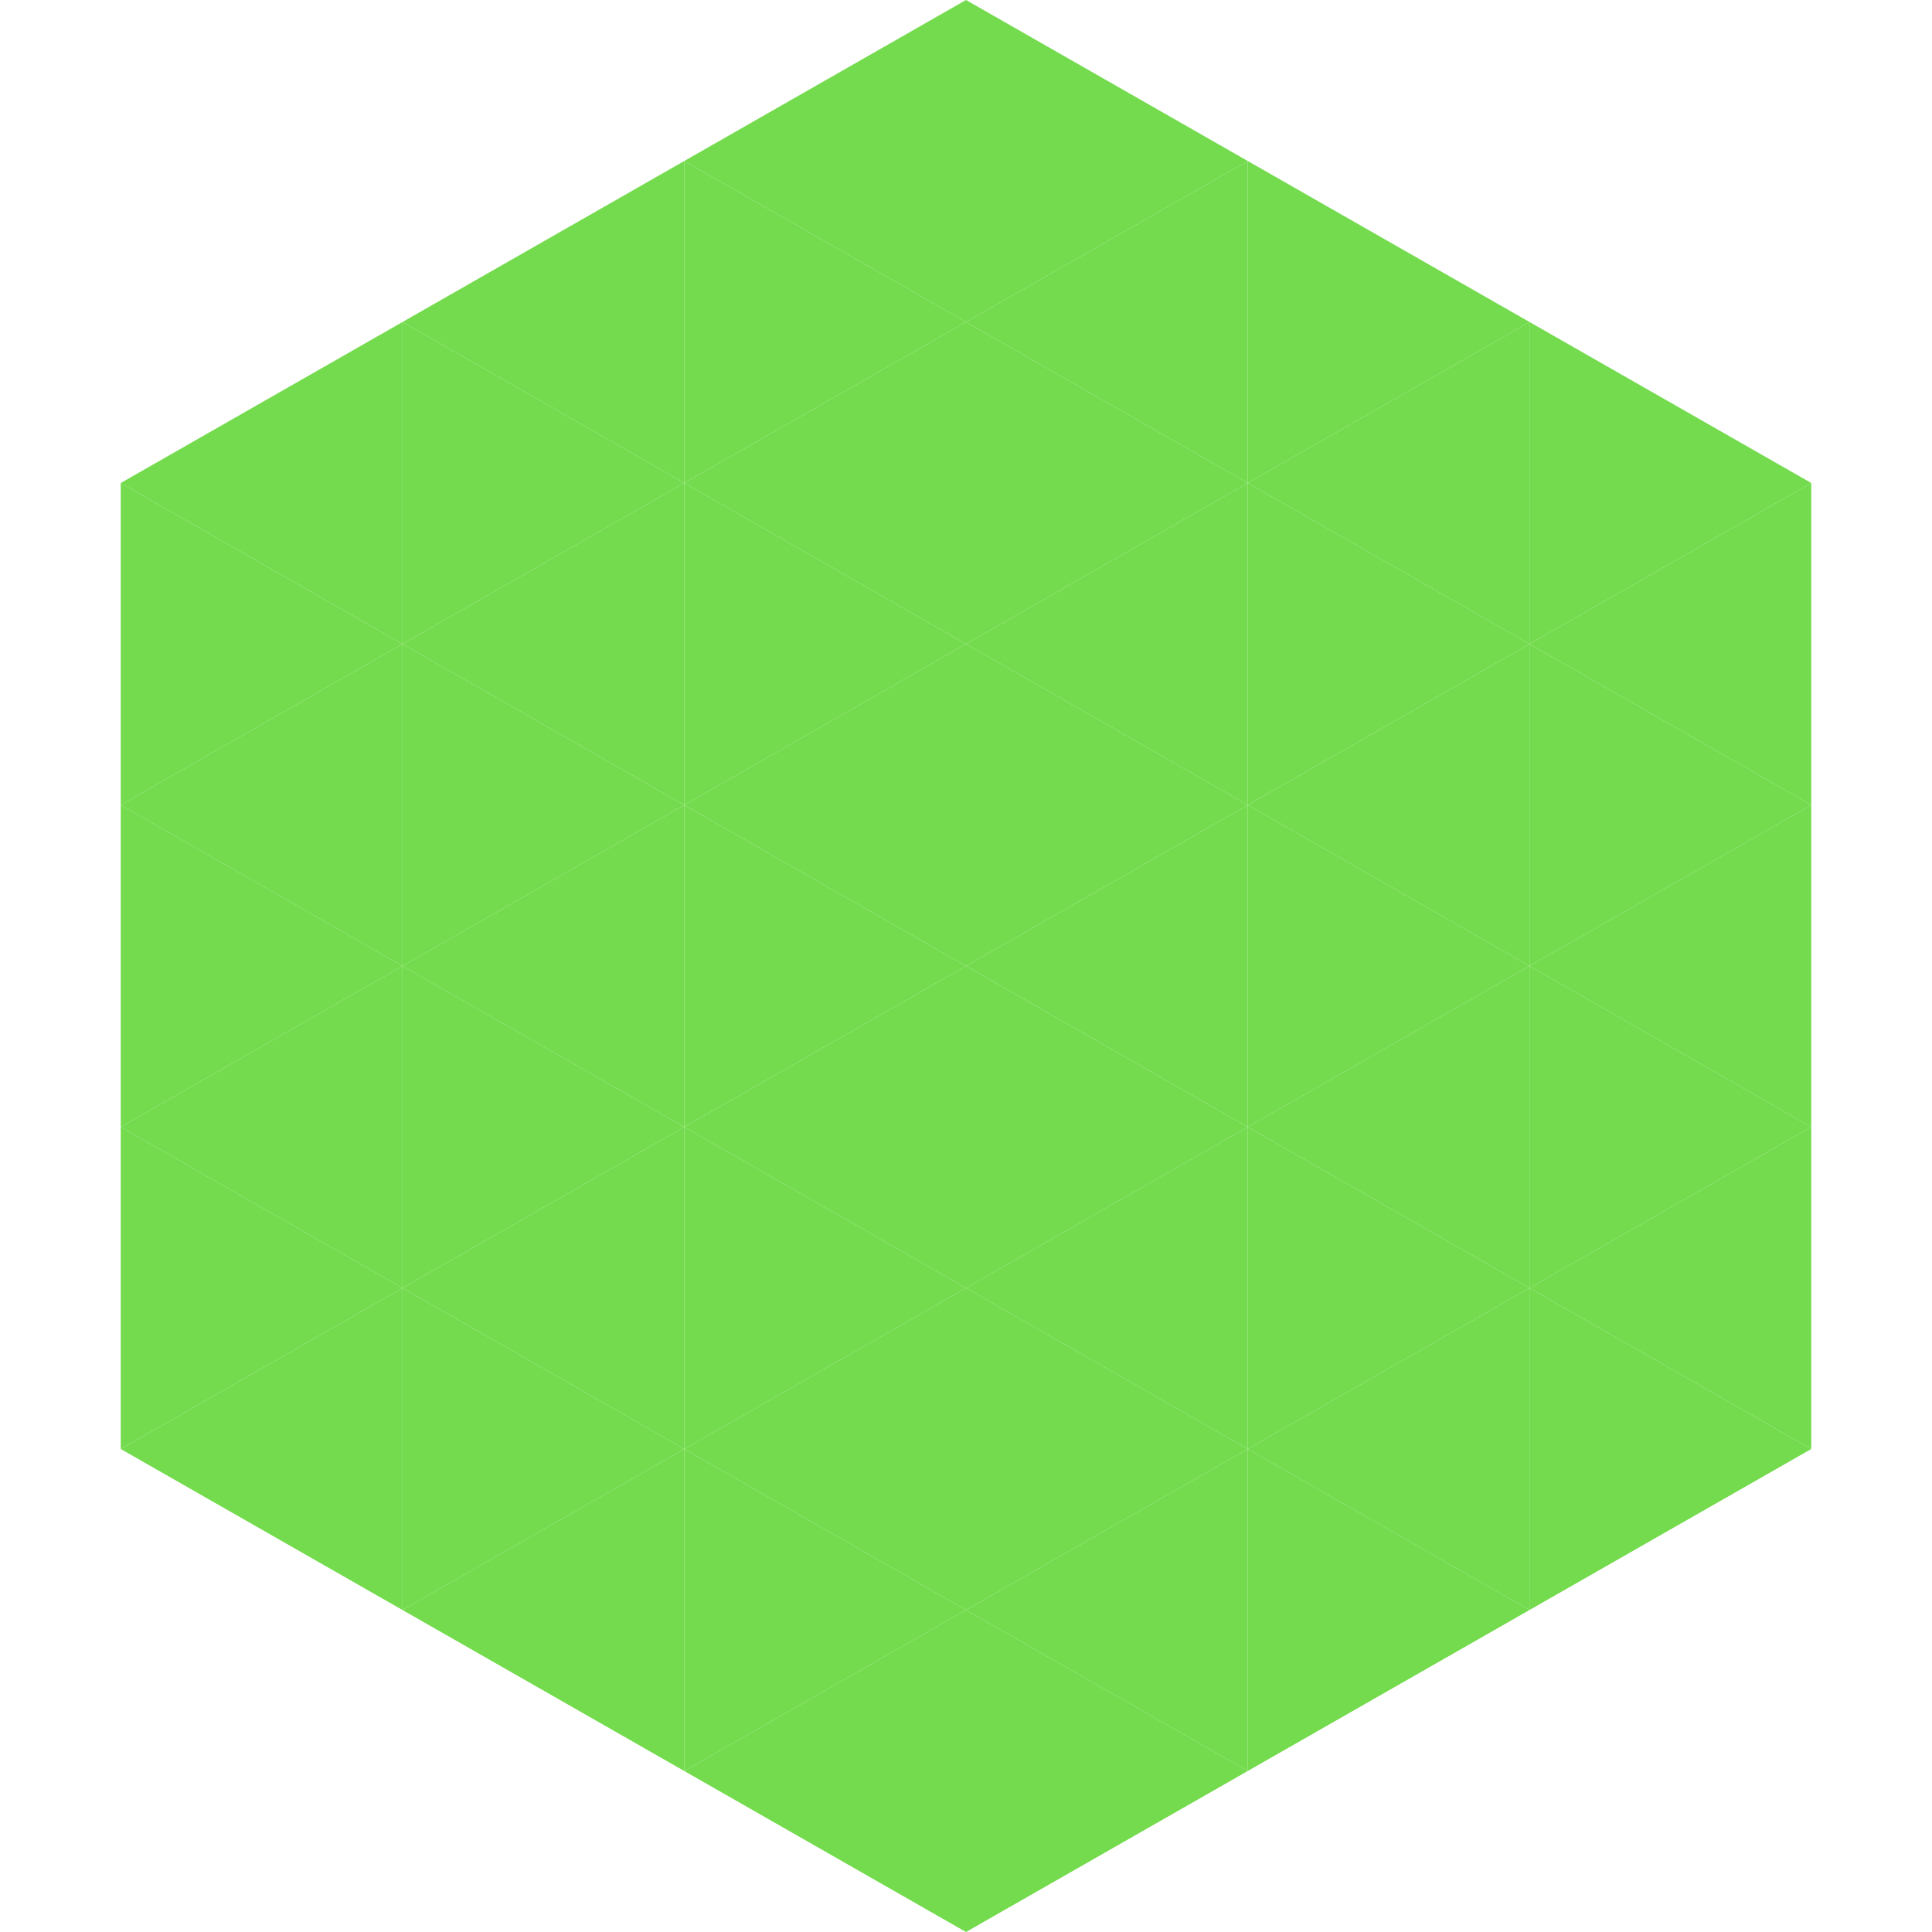 <?xml version="1.0"?>
<!-- Generated by SVGo -->
<svg width="240" height="240"
     xmlns="http://www.w3.org/2000/svg"
     xmlns:xlink="http://www.w3.org/1999/xlink">
<polygon points="50,40 15,60 50,80" style="fill:rgb(115,219,77)" />
<polygon points="190,40 225,60 190,80" style="fill:rgb(115,219,77)" />
<polygon points="15,60 50,80 15,100" style="fill:rgb(115,219,77)" />
<polygon points="225,60 190,80 225,100" style="fill:rgb(115,219,77)" />
<polygon points="50,80 15,100 50,120" style="fill:rgb(115,219,77)" />
<polygon points="190,80 225,100 190,120" style="fill:rgb(115,219,77)" />
<polygon points="15,100 50,120 15,140" style="fill:rgb(115,219,77)" />
<polygon points="225,100 190,120 225,140" style="fill:rgb(115,219,77)" />
<polygon points="50,120 15,140 50,160" style="fill:rgb(115,219,77)" />
<polygon points="190,120 225,140 190,160" style="fill:rgb(115,219,77)" />
<polygon points="15,140 50,160 15,180" style="fill:rgb(115,219,77)" />
<polygon points="225,140 190,160 225,180" style="fill:rgb(115,219,77)" />
<polygon points="50,160 15,180 50,200" style="fill:rgb(115,219,77)" />
<polygon points="190,160 225,180 190,200" style="fill:rgb(115,219,77)" />
<polygon points="15,180 50,200 15,220" style="fill:rgb(255,255,255); fill-opacity:0" />
<polygon points="225,180 190,200 225,220" style="fill:rgb(255,255,255); fill-opacity:0" />
<polygon points="50,0 85,20 50,40" style="fill:rgb(255,255,255); fill-opacity:0" />
<polygon points="190,0 155,20 190,40" style="fill:rgb(255,255,255); fill-opacity:0" />
<polygon points="85,20 50,40 85,60" style="fill:rgb(115,219,77)" />
<polygon points="155,20 190,40 155,60" style="fill:rgb(115,219,77)" />
<polygon points="50,40 85,60 50,80" style="fill:rgb(115,219,77)" />
<polygon points="190,40 155,60 190,80" style="fill:rgb(115,219,77)" />
<polygon points="85,60 50,80 85,100" style="fill:rgb(115,219,77)" />
<polygon points="155,60 190,80 155,100" style="fill:rgb(115,219,77)" />
<polygon points="50,80 85,100 50,120" style="fill:rgb(115,219,77)" />
<polygon points="190,80 155,100 190,120" style="fill:rgb(115,219,77)" />
<polygon points="85,100 50,120 85,140" style="fill:rgb(115,219,77)" />
<polygon points="155,100 190,120 155,140" style="fill:rgb(115,219,77)" />
<polygon points="50,120 85,140 50,160" style="fill:rgb(115,219,77)" />
<polygon points="190,120 155,140 190,160" style="fill:rgb(115,219,77)" />
<polygon points="85,140 50,160 85,180" style="fill:rgb(115,219,77)" />
<polygon points="155,140 190,160 155,180" style="fill:rgb(115,219,77)" />
<polygon points="50,160 85,180 50,200" style="fill:rgb(115,219,77)" />
<polygon points="190,160 155,180 190,200" style="fill:rgb(115,219,77)" />
<polygon points="85,180 50,200 85,220" style="fill:rgb(115,219,77)" />
<polygon points="155,180 190,200 155,220" style="fill:rgb(115,219,77)" />
<polygon points="120,0 85,20 120,40" style="fill:rgb(115,219,77)" />
<polygon points="120,0 155,20 120,40" style="fill:rgb(115,219,77)" />
<polygon points="85,20 120,40 85,60" style="fill:rgb(115,219,77)" />
<polygon points="155,20 120,40 155,60" style="fill:rgb(115,219,77)" />
<polygon points="120,40 85,60 120,80" style="fill:rgb(115,219,77)" />
<polygon points="120,40 155,60 120,80" style="fill:rgb(115,219,77)" />
<polygon points="85,60 120,80 85,100" style="fill:rgb(115,219,77)" />
<polygon points="155,60 120,80 155,100" style="fill:rgb(115,219,77)" />
<polygon points="120,80 85,100 120,120" style="fill:rgb(115,219,77)" />
<polygon points="120,80 155,100 120,120" style="fill:rgb(115,219,77)" />
<polygon points="85,100 120,120 85,140" style="fill:rgb(115,219,77)" />
<polygon points="155,100 120,120 155,140" style="fill:rgb(115,219,77)" />
<polygon points="120,120 85,140 120,160" style="fill:rgb(115,219,77)" />
<polygon points="120,120 155,140 120,160" style="fill:rgb(115,219,77)" />
<polygon points="85,140 120,160 85,180" style="fill:rgb(115,219,77)" />
<polygon points="155,140 120,160 155,180" style="fill:rgb(115,219,77)" />
<polygon points="120,160 85,180 120,200" style="fill:rgb(115,219,77)" />
<polygon points="120,160 155,180 120,200" style="fill:rgb(115,219,77)" />
<polygon points="85,180 120,200 85,220" style="fill:rgb(115,219,77)" />
<polygon points="155,180 120,200 155,220" style="fill:rgb(115,219,77)" />
<polygon points="120,200 85,220 120,240" style="fill:rgb(115,219,77)" />
<polygon points="120,200 155,220 120,240" style="fill:rgb(115,219,77)" />
<polygon points="85,220 120,240 85,260" style="fill:rgb(255,255,255); fill-opacity:0" />
<polygon points="155,220 120,240 155,260" style="fill:rgb(255,255,255); fill-opacity:0" />
</svg>
